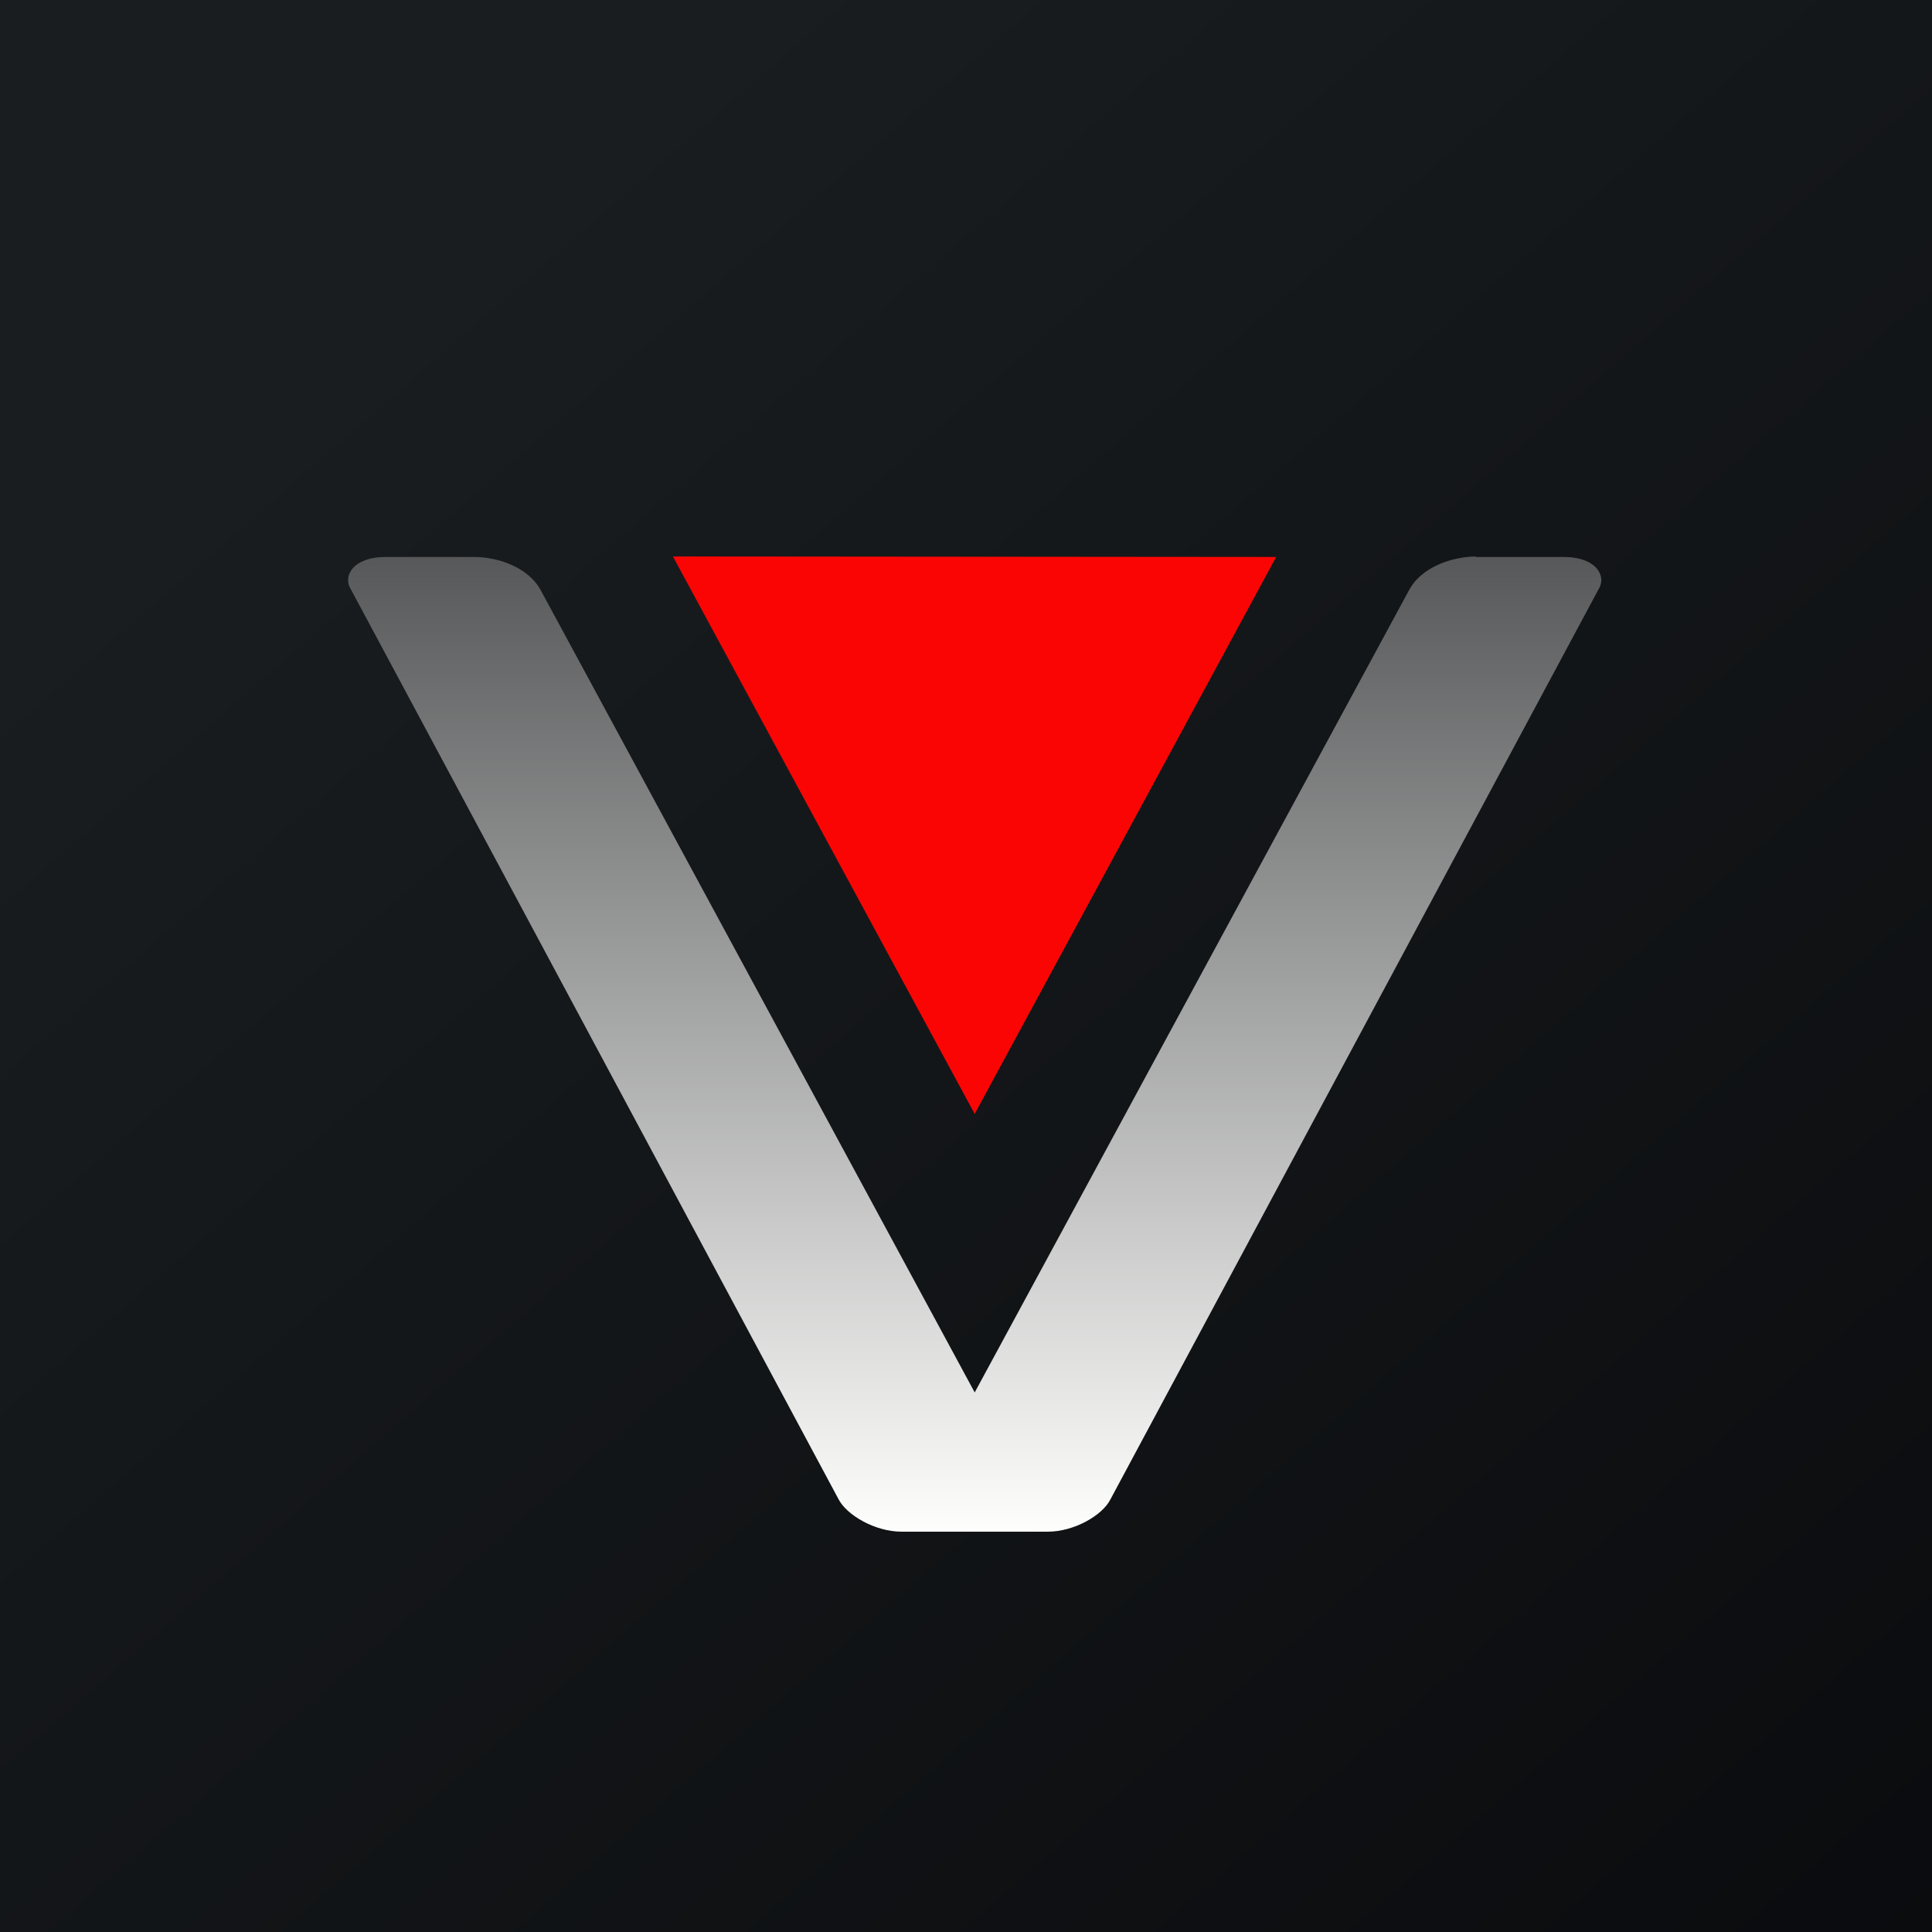 <svg xmlns="http://www.w3.org/2000/svg" viewBox="0 0 55.5 55.5"><rect x="0" y="0" width="55.5" height="55.5" fill="#333333" stroke="none"/><path fill="url(#a)" d="M0 0h55.5v55.5H0Z"/><path fill="url(#c)" d="M42.39 15.985c-.76.015-1.57.345-1.9.945L28 40 15.52 16.93c-.34-.6-1.15-.93-1.91-.93h-2.53c-.95 0-1.24.56-1 .93l14.01 26.14c.24.46 1.05.93 1.81.93h4.2c.76 0 1.57-.47 1.8-.93l14.02-26.14c.24-.37-.05-.93-1-.93h-2.53Z"/><path fill="#FA0504" d="M19.33 15.985 28 32l8.66-16"/><defs><linearGradient id="a" x1="10.42" x2="68.15" y1="9.71" y2="76.02" gradientUnits="userSpaceOnUse"><stop offset="0" stop-color="#191D1F"/><stop offset="1" stop-color="#050508"/></linearGradient><linearGradient id="c" x1="28" x2="28" y1="44" y2="16" gradientUnits="userSpaceOnUse"><stop offset="0" stop-color="#FEFEFD"/><stop offset="1" stop-color="#575859"/></linearGradient></defs></svg>